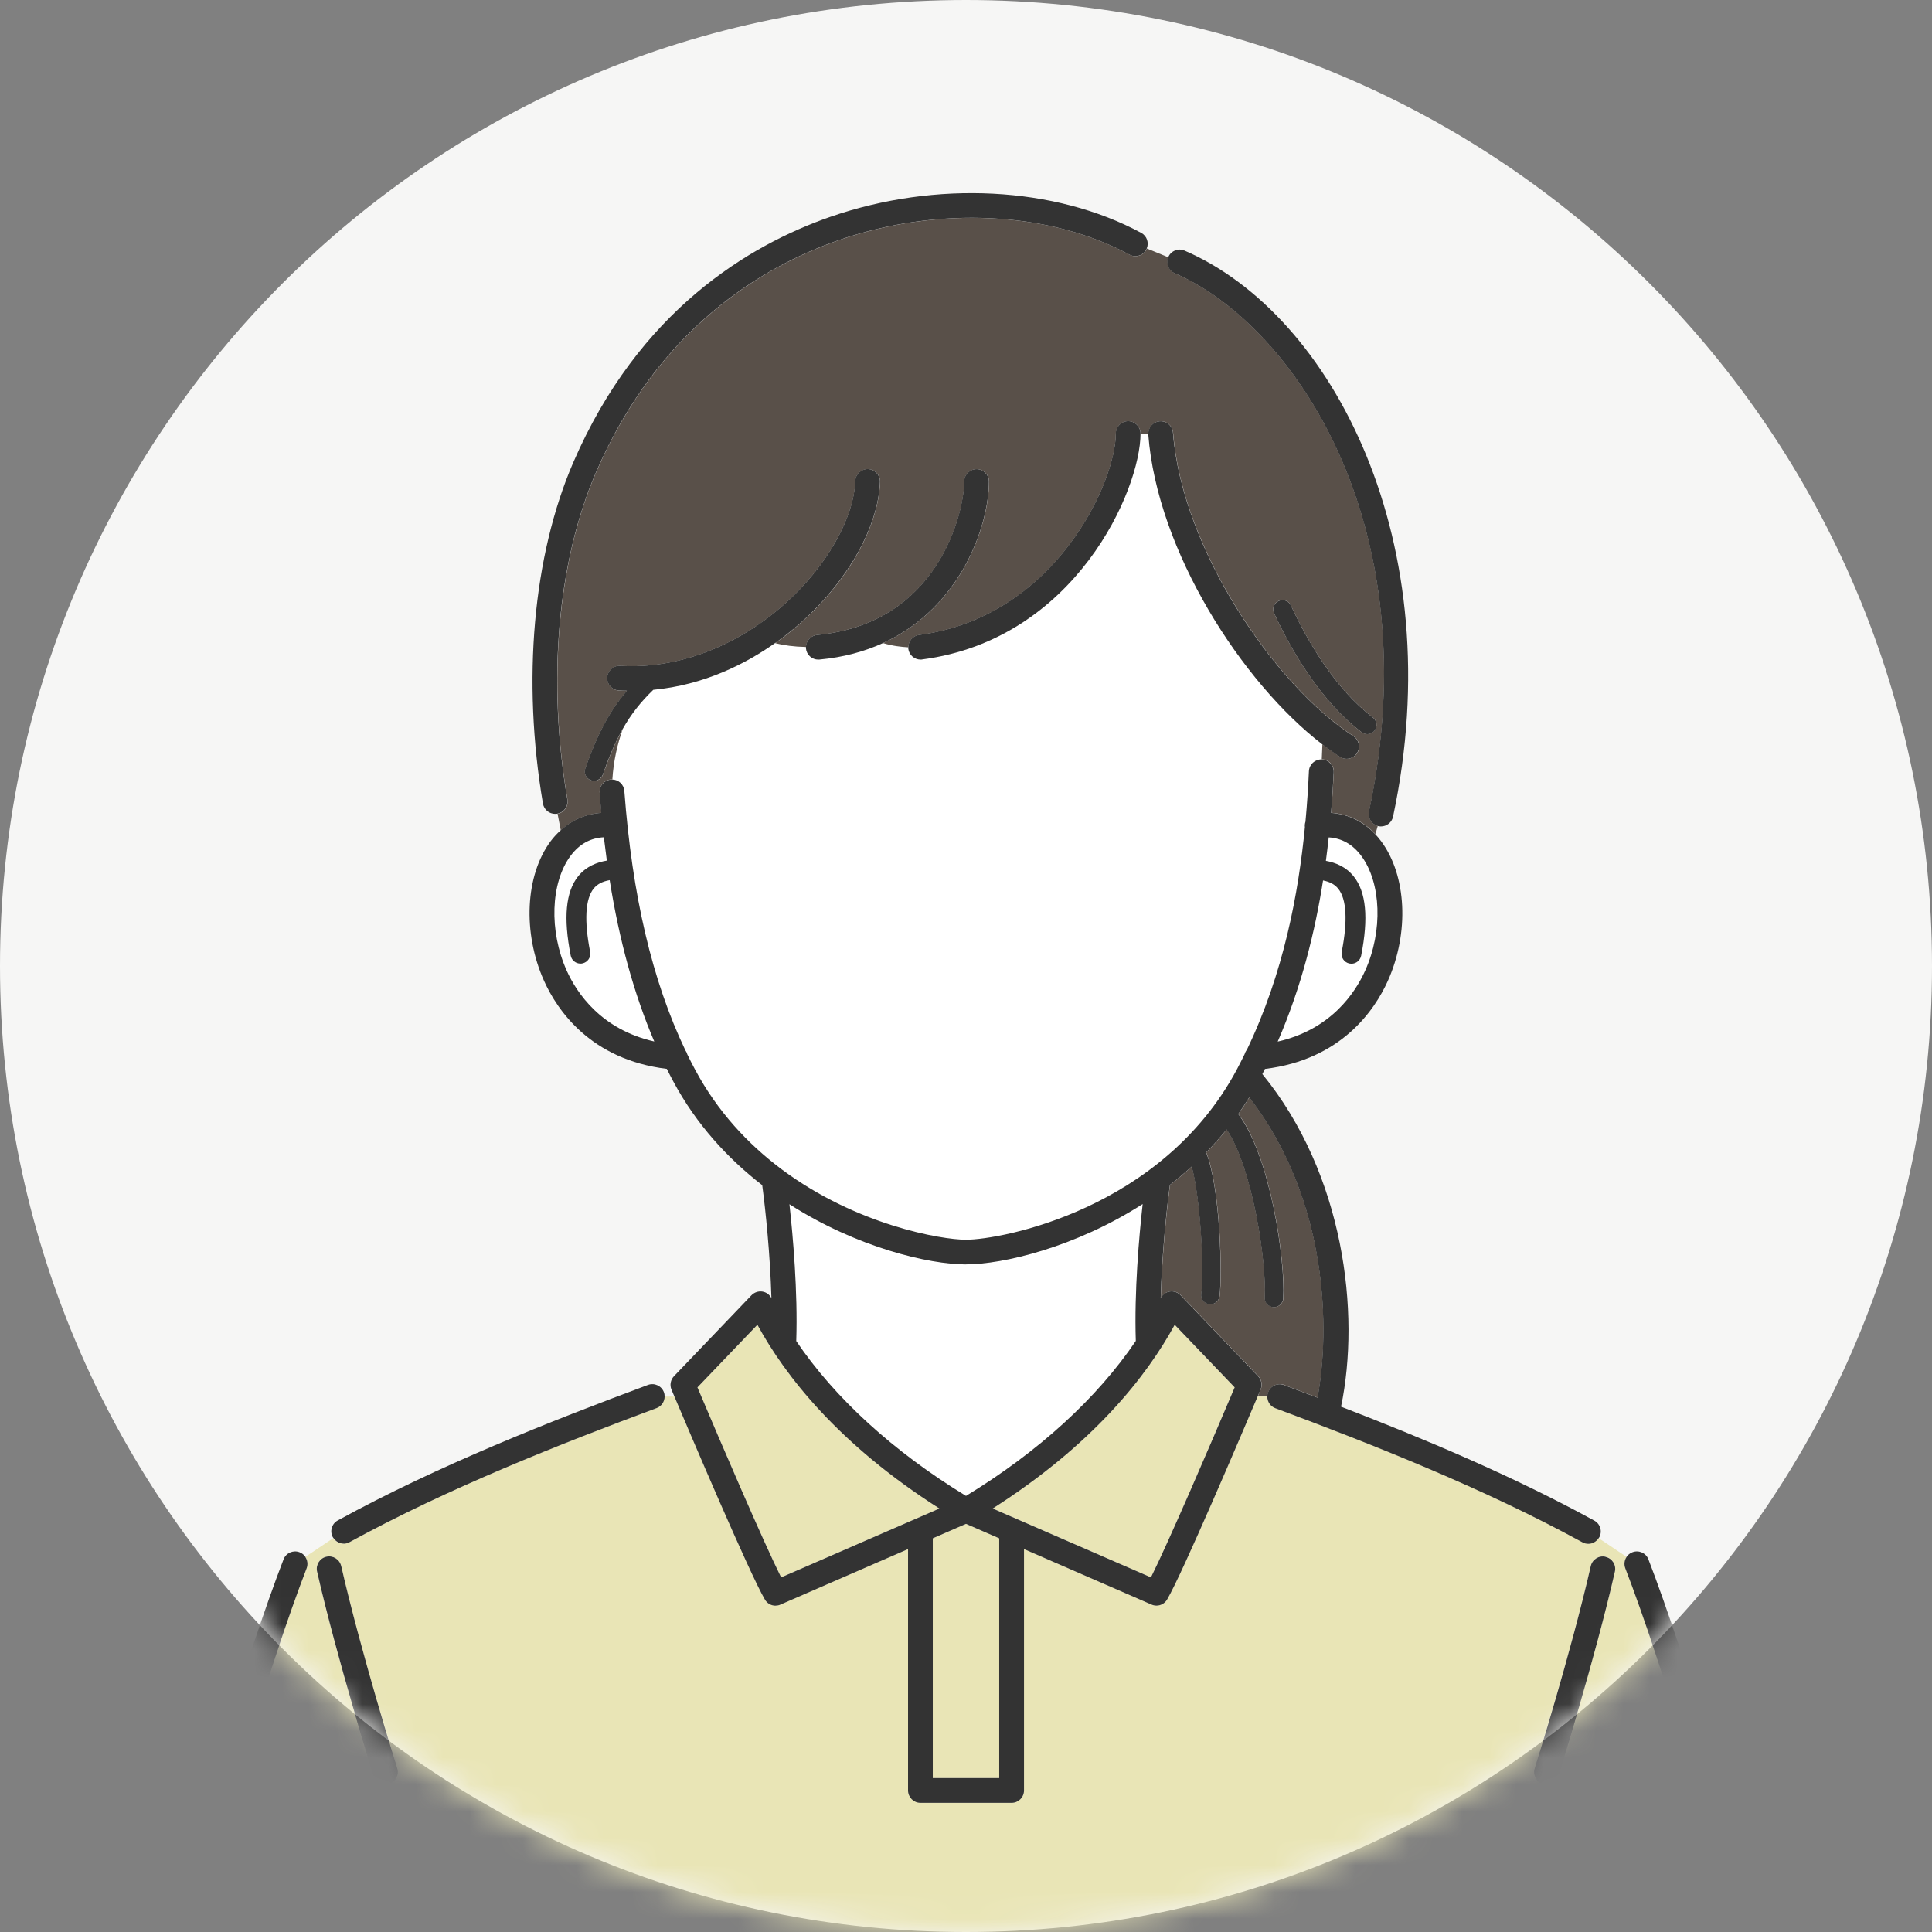 <svg width="72" height="72" viewBox="0 0 72 72" fill="none" xmlns="http://www.w3.org/2000/svg">
<rect x="0" y="0" width="72" height="72" fill="#808080" stroke="none"/>
<path d="M36 72C55.882 72 72 55.882 72 36C72 16.118 55.882 0 36 0C16.118 0 0 16.118 0 36C0 55.882 16.118 72 36 72Z" fill="#F6F6F5"/>
<mask id="mask0_214_6560" style="mask-type:luminance" maskUnits="userSpaceOnUse" x="0" y="0" width="72" height="72">
<path d="M36 72C55.882 72 72 55.882 72 36C72 16.118 55.882 0 36 0C16.118 0 0 16.118 0 36C0 55.882 16.118 72 36 72Z" fill="white"/>
</mask>
<g mask="url(#mask0_214_6560)">
<path d="M47.854 51.614C48.262 51.767 48.68 51.923 49.104 52.085C49.572 49.586 49.523 44.742 46.561 40.895C46.43 41.109 46.294 41.314 46.151 41.515C47.34 43.066 47.91 46.969 47.827 48.387C47.815 48.571 47.663 48.712 47.481 48.712C47.474 48.712 47.467 48.712 47.46 48.712C47.269 48.7 47.123 48.537 47.135 48.348C47.211 47.047 46.683 43.527 45.717 42.091C45.473 42.393 45.219 42.679 44.954 42.949C45.484 44.258 45.558 47.571 45.452 48.309C45.427 48.481 45.279 48.606 45.111 48.606C45.095 48.606 45.079 48.606 45.062 48.603C44.873 48.576 44.742 48.401 44.77 48.212C44.89 47.373 44.74 44.629 44.415 43.474C44.15 43.716 43.88 43.944 43.603 44.157C43.477 45.102 43.308 46.741 43.26 48.371C43.327 48.242 43.451 48.152 43.594 48.129C43.744 48.106 43.896 48.156 44 48.265L46.891 51.285C47.017 51.418 47.054 51.612 46.983 51.783C46.971 51.81 46.932 51.905 46.872 52.045H47.236C47.236 51.992 47.243 51.937 47.264 51.884C47.354 51.644 47.619 51.524 47.857 51.612L47.854 51.614Z" fill="#595049"/>
<path d="M42.795 16.19C42.795 16.179 42.795 16.167 42.795 16.156H42.502C42.502 18.249 40.081 23.826 34.366 24.575C34.346 24.577 34.325 24.579 34.306 24.579C34.078 24.579 33.88 24.411 33.85 24.178C33.848 24.158 33.85 24.139 33.85 24.121C33.587 24.109 33.244 24.068 32.907 23.964C32.225 24.275 31.439 24.494 30.54 24.577C30.526 24.577 30.512 24.577 30.496 24.577C30.261 24.577 30.06 24.397 30.037 24.158C30.037 24.139 30.037 24.123 30.037 24.107C29.597 24.1 29.2 24.045 28.889 23.964C27.799 24.736 26.245 25.529 24.35 25.707C23.884 26.156 23.52 26.615 23.204 27.177C23.008 27.729 22.863 28.36 22.821 29.045C23.056 29.049 23.25 29.232 23.268 29.469C23.561 33.377 24.308 36.551 25.544 39.138C25.574 39.181 25.597 39.23 25.613 39.283C25.71 39.479 25.807 39.672 25.908 39.861C26.752 41.431 27.884 42.63 29.09 43.538C29.11 43.552 29.129 43.566 29.147 43.582C31.925 45.65 35.079 46.194 35.998 46.194C37.326 46.194 43.297 45.067 46.089 39.861C46.193 39.668 46.289 39.472 46.386 39.276C46.403 39.218 46.43 39.165 46.467 39.119C47.843 36.254 48.392 33.275 48.632 30.822C48.623 30.751 48.632 30.682 48.653 30.617C48.715 29.942 48.754 29.308 48.782 28.731C48.793 28.48 49.003 28.291 49.257 28.293C49.266 28.088 49.273 27.899 49.279 27.735C46.294 25.435 43.129 20.531 42.797 16.19H42.795Z" fill="white"/>
<path d="M50.879 36.17C51.542 34.695 51.48 32.894 50.731 31.889C50.41 31.46 50.005 31.232 49.521 31.205C49.491 31.491 49.456 31.781 49.415 32.078C49.774 32.143 50.159 32.295 50.45 32.657C50.915 33.236 51.008 34.204 50.729 35.615C50.694 35.79 50.54 35.912 50.367 35.912C50.344 35.912 50.318 35.912 50.295 35.905C50.095 35.866 49.966 35.672 50.005 35.472C50.231 34.319 50.187 33.508 49.876 33.118C49.749 32.959 49.567 32.86 49.311 32.809C49.016 34.695 48.511 36.765 47.621 38.815C49.601 38.363 50.505 37.005 50.881 36.17H50.879Z" fill="white"/>
<path d="M22.124 33.12C21.813 33.507 21.767 34.321 21.995 35.474C22.034 35.674 21.905 35.868 21.704 35.907C21.681 35.912 21.656 35.914 21.633 35.914C21.46 35.914 21.306 35.792 21.271 35.617C20.992 34.206 21.084 33.237 21.55 32.659C21.85 32.288 22.248 32.138 22.617 32.076C22.578 31.79 22.541 31.499 22.507 31.206C22.011 31.227 21.596 31.456 21.269 31.893C20.52 32.899 20.455 34.699 21.121 36.175C21.497 37.011 22.403 38.371 24.388 38.821C23.636 37.067 23.085 35.075 22.726 32.809C22.451 32.857 22.258 32.959 22.126 33.125L22.124 33.12Z" fill="white"/>
<path d="M60.618 58.02L59.576 57.322C59.489 57.453 59.346 57.529 59.196 57.529C59.12 57.529 59.046 57.511 58.974 57.472C55.288 55.452 51.12 53.813 47.531 52.476C47.346 52.407 47.231 52.232 47.231 52.045H46.867C46.33 53.313 44.059 58.652 43.494 59.609C43.409 59.754 43.257 59.835 43.098 59.835C43.035 59.835 42.973 59.823 42.913 59.795L38.162 57.728V66.723C38.162 66.977 37.955 67.184 37.701 67.184H34.3C34.047 67.184 33.84 66.977 33.84 66.723V57.728L29.088 59.795C29.028 59.821 28.966 59.835 28.904 59.835C28.745 59.835 28.593 59.752 28.507 59.609C27.942 58.652 25.672 53.313 25.134 52.045H24.766C24.766 52.232 24.653 52.407 24.466 52.476C20.877 53.813 16.711 55.452 13.022 57.472C12.953 57.511 12.877 57.529 12.801 57.529C12.651 57.529 12.508 57.453 12.421 57.322L11.379 58.02C11.459 58.14 11.482 58.297 11.427 58.442C10.111 61.843 7.835 69.296 6.535 74.46H15.086C14.922 71.935 14.795 70.091 14.795 70.091C14.777 69.837 14.97 69.616 15.224 69.6C15.482 69.584 15.699 69.775 15.715 70.029C15.715 70.029 15.844 71.889 16.008 74.43C16.008 74.439 16.008 74.45 16.008 74.46H55.991C55.991 74.46 55.991 74.439 55.991 74.43C56.157 71.889 56.284 70.029 56.284 70.029C56.303 69.775 56.519 69.584 56.775 69.6C57.029 69.618 57.22 69.837 57.204 70.091C57.204 70.091 57.077 71.935 56.913 74.46H65.464C64.164 69.296 61.888 61.843 60.572 58.442C60.517 58.297 60.54 58.14 60.62 58.02H60.618ZM14.498 66.479C14.452 66.492 14.405 66.499 14.359 66.499C14.164 66.499 13.981 66.373 13.919 66.177C13.905 66.133 12.554 61.815 11.814 58.567C11.757 58.318 11.914 58.071 12.162 58.016C12.409 57.958 12.658 58.115 12.713 58.364C13.447 61.578 14.786 65.861 14.8 65.905C14.876 66.147 14.74 66.407 14.498 66.483V66.479ZM60.182 58.567C59.442 61.815 58.092 66.133 58.078 66.177C58.015 66.375 57.833 66.499 57.637 66.499C57.591 66.499 57.545 66.492 57.499 66.479C57.257 66.403 57.121 66.144 57.197 65.9C57.211 65.856 58.55 61.573 59.283 58.359C59.341 58.11 59.588 57.956 59.834 58.011C60.083 58.069 60.238 58.315 60.182 58.562V58.567Z" fill="#E9E5B6"/>
<path d="M29.675 49.975C31.105 52.093 33.292 54.095 36.001 55.745C38.712 54.092 40.902 52.091 42.329 49.97C42.27 48.124 42.452 46.065 42.585 44.869C40.063 46.489 37.368 47.116 35.999 47.116C34.63 47.116 31.942 46.489 29.422 44.873C29.556 46.072 29.735 48.128 29.675 49.973V49.975Z" fill="white"/>
<path d="M22.346 29.541C22.328 29.287 22.517 29.066 22.773 29.047C22.789 29.047 22.805 29.047 22.821 29.047C22.863 28.365 23.008 27.731 23.204 27.18C22.937 27.652 22.704 28.197 22.469 28.87C22.418 29.013 22.284 29.1 22.141 29.1C22.104 29.1 22.065 29.093 22.026 29.082C21.846 29.02 21.752 28.821 21.814 28.642C22.256 27.378 22.715 26.507 23.365 25.744C23.264 25.741 23.165 25.741 23.063 25.735C22.81 25.718 22.616 25.499 22.632 25.246C22.648 24.992 22.867 24.799 23.121 24.815C25.249 24.944 27.501 24.086 29.299 22.461C30.809 21.094 31.821 19.314 31.877 17.926C31.886 17.673 32.098 17.472 32.356 17.484C32.61 17.493 32.808 17.707 32.799 17.963C32.734 19.611 31.632 21.599 29.919 23.146C29.645 23.395 29.302 23.68 28.891 23.969C29.203 24.049 29.599 24.102 30.039 24.111C30.044 23.879 30.219 23.683 30.457 23.662C35.007 23.24 35.936 19.047 35.936 17.945C35.936 17.691 36.144 17.484 36.397 17.484C36.651 17.484 36.858 17.691 36.858 17.945C36.858 19.547 35.842 22.625 32.909 23.966C33.244 24.07 33.587 24.109 33.852 24.123C33.852 23.895 34.018 23.694 34.251 23.664C39.33 22.998 41.584 17.961 41.584 16.158C41.584 15.905 41.792 15.697 42.045 15.697C42.299 15.697 42.507 15.905 42.507 16.158H42.799C42.799 15.918 42.981 15.718 43.224 15.699C43.477 15.679 43.698 15.87 43.719 16.124C44.049 20.448 47.525 25.555 50.439 27.431C50.654 27.57 50.716 27.855 50.578 28.067C50.49 28.203 50.34 28.28 50.19 28.28C50.105 28.28 50.017 28.256 49.941 28.206C49.724 28.065 49.503 27.908 49.282 27.738C49.275 27.901 49.268 28.09 49.259 28.296C49.261 28.296 49.263 28.296 49.268 28.296C49.522 28.307 49.72 28.524 49.706 28.777C49.683 29.245 49.653 29.755 49.609 30.29C50.243 30.336 50.81 30.606 51.258 31.085L51.345 30.781C51.115 30.714 50.969 30.481 51.022 30.244C53.302 19.54 48.164 12.071 43.788 10.187C43.558 10.088 43.449 9.821 43.544 9.59L42.742 9.261C42.735 9.277 42.73 9.291 42.723 9.307C42.601 9.53 42.322 9.613 42.099 9.493C39.108 7.877 34.952 7.67 31.254 8.954C28.407 9.943 24.525 12.248 22.21 17.615C20.781 20.93 20.394 25.37 21.148 29.799C21.189 30.048 21.026 30.281 20.779 30.329C20.809 30.49 20.85 30.698 20.899 30.947C21.325 30.555 21.844 30.331 22.416 30.294C22.392 30.048 22.372 29.799 22.353 29.545L22.346 29.541ZM47.65 22.394C47.825 22.313 48.028 22.389 48.108 22.562C48.715 23.867 49.736 25.651 51.163 26.737C51.315 26.853 51.345 27.069 51.228 27.221C51.161 27.311 51.057 27.357 50.953 27.357C50.88 27.357 50.806 27.334 50.743 27.286C49.203 26.113 48.12 24.227 47.481 22.853C47.401 22.68 47.477 22.475 47.65 22.394Z" fill="#595049"/>
<path d="M34.762 57.329V66.264H37.24V57.329L36.002 56.79L34.762 57.329Z" fill="#E9E5B6"/>
<path d="M35.008 56.217C31.248 53.818 29.266 51.279 28.226 49.371L25.992 51.704C26.894 53.838 28.461 57.478 29.111 58.783L35.008 56.217Z" fill="#E9E5B6"/>
<path d="M36.995 56.217L42.892 58.783C43.542 57.481 45.11 53.838 46.011 51.704L43.777 49.371C42.738 51.279 40.755 53.82 36.995 56.217Z" fill="#E9E5B6"/>
<path d="M49.276 27.738C49.497 27.909 49.716 28.066 49.935 28.206C50.013 28.257 50.099 28.28 50.184 28.28C50.336 28.28 50.483 28.206 50.571 28.068C50.709 27.854 50.647 27.568 50.433 27.432C47.519 25.555 44.042 20.449 43.713 16.124C43.694 15.87 43.473 15.679 43.217 15.7C42.975 15.718 42.793 15.921 42.793 16.159C42.793 16.17 42.793 16.182 42.793 16.193C43.125 20.534 46.288 25.44 49.276 27.738Z" fill="#333333"/>
<path d="M43.782 10.187C48.16 12.071 53.298 19.54 51.016 30.244C50.965 30.481 51.111 30.714 51.339 30.781C51.35 30.783 51.36 30.788 51.369 30.79C51.401 30.797 51.434 30.799 51.466 30.799C51.678 30.799 51.869 30.652 51.915 30.435C54.085 20.257 49.668 11.718 44.144 9.339C43.909 9.237 43.639 9.346 43.538 9.581C43.538 9.583 43.538 9.585 43.535 9.588C43.441 9.821 43.547 10.086 43.78 10.185L43.782 10.187Z" fill="#333333"/>
<path d="M21.143 29.797C20.389 25.37 20.774 20.93 22.206 17.613C24.52 12.246 28.402 9.941 31.249 8.952C34.947 7.668 39.103 7.875 42.093 9.491C42.317 9.611 42.598 9.528 42.718 9.304C42.725 9.291 42.73 9.274 42.737 9.258C42.824 9.044 42.741 8.793 42.532 8.68C39.32 6.946 34.88 6.716 30.947 8.08C27.925 9.129 23.808 11.573 21.359 17.246C19.861 20.72 19.451 25.352 20.234 29.949C20.274 30.174 20.467 30.331 20.689 30.331C20.714 30.331 20.742 30.331 20.767 30.324C20.769 30.324 20.772 30.324 20.776 30.322C21.023 30.276 21.186 30.041 21.145 29.792L21.143 29.797Z" fill="#333333"/>
<path d="M50.745 27.288C50.807 27.337 50.88 27.36 50.954 27.36C51.058 27.36 51.162 27.314 51.229 27.224C51.344 27.072 51.314 26.855 51.164 26.74C49.737 25.654 48.716 23.87 48.109 22.565C48.029 22.392 47.824 22.316 47.651 22.396C47.478 22.477 47.402 22.682 47.482 22.855C48.121 24.232 49.205 26.117 50.745 27.288Z" fill="#333333"/>
<path d="M34.308 24.58C34.329 24.58 34.348 24.58 34.368 24.575C40.083 23.826 42.504 18.249 42.504 16.156C42.504 15.902 42.296 15.695 42.043 15.695C41.789 15.695 41.582 15.902 41.582 16.156C41.582 17.959 39.327 22.994 34.248 23.662C34.016 23.692 33.85 23.893 33.85 24.121C33.85 24.139 33.85 24.16 33.85 24.178C33.88 24.411 34.078 24.58 34.306 24.58H34.308Z" fill="#333333"/>
<path d="M30.494 24.579C30.508 24.579 30.522 24.579 30.538 24.579C31.439 24.496 32.223 24.277 32.905 23.966C35.838 22.624 36.854 19.547 36.854 17.945C36.854 17.691 36.647 17.483 36.393 17.483C36.14 17.483 35.932 17.691 35.932 17.945C35.932 19.044 35.003 23.24 30.452 23.662C30.217 23.685 30.04 23.881 30.035 24.111C30.035 24.127 30.035 24.146 30.035 24.162C30.058 24.402 30.259 24.581 30.494 24.581V24.579Z" fill="#333333"/>
<path d="M28.887 23.966C29.298 23.676 29.641 23.39 29.916 23.143C31.626 21.594 32.73 19.609 32.795 17.961C32.804 17.707 32.606 17.493 32.352 17.481C32.094 17.47 31.884 17.671 31.873 17.924C31.82 19.312 30.808 21.094 29.296 22.459C27.497 24.084 25.245 24.944 23.117 24.812C22.864 24.796 22.645 24.99 22.628 25.244C22.612 25.497 22.806 25.716 23.06 25.732C23.161 25.739 23.262 25.739 23.362 25.741C22.709 26.505 22.253 27.376 21.81 28.639C21.748 28.819 21.842 29.017 22.022 29.079C22.059 29.093 22.098 29.098 22.137 29.098C22.28 29.098 22.414 29.008 22.465 28.867C22.7 28.194 22.935 27.65 23.2 27.178C23.516 26.615 23.88 26.156 24.346 25.707C26.241 25.529 27.795 24.736 28.885 23.964L28.887 23.966Z" fill="#333333"/>
<path d="M11.382 58.021C11.331 57.945 11.257 57.882 11.165 57.848C10.928 57.756 10.66 57.873 10.568 58.111C9.231 61.564 6.916 69.151 5.614 74.349C5.551 74.596 5.701 74.847 5.948 74.91C5.985 74.919 6.024 74.923 6.061 74.923C6.268 74.923 6.455 74.783 6.508 74.575C6.517 74.538 6.527 74.499 6.536 74.462C7.836 69.298 10.111 61.845 11.428 58.445C11.483 58.3 11.46 58.143 11.379 58.023L11.382 58.021Z" fill="#333333"/>
<path d="M12.805 57.53C12.879 57.53 12.955 57.511 13.026 57.472C16.712 55.453 20.88 53.813 24.47 52.476C24.654 52.407 24.769 52.232 24.769 52.045C24.769 51.992 24.762 51.937 24.742 51.884C24.652 51.646 24.387 51.524 24.149 51.612C20.53 52.961 16.323 54.613 12.586 56.663C12.362 56.785 12.281 57.066 12.404 57.288C12.411 57.299 12.42 57.308 12.429 57.32C12.517 57.451 12.659 57.527 12.809 57.527L12.805 57.53Z" fill="#333333"/>
<path d="M12.715 58.362C12.657 58.113 12.411 57.958 12.164 58.014C11.915 58.071 11.761 58.318 11.816 58.565C12.556 61.813 13.907 66.131 13.921 66.174C13.983 66.373 14.165 66.497 14.361 66.497C14.407 66.497 14.453 66.49 14.499 66.477C14.741 66.4 14.877 66.142 14.801 65.898C14.787 65.854 13.448 61.571 12.715 58.357V58.362Z" fill="#333333"/>
<path d="M28.904 59.837C28.966 59.837 29.028 59.826 29.088 59.798L33.84 57.73V66.725C33.84 66.979 34.047 67.187 34.301 67.187H37.701C37.955 67.187 38.162 66.979 38.162 66.725V57.73L42.913 59.798C42.973 59.823 43.035 59.837 43.098 59.837C43.257 59.837 43.409 59.754 43.494 59.611C44.059 58.655 46.33 53.315 46.867 52.047C46.927 51.905 46.966 51.812 46.978 51.785C47.049 51.614 47.012 51.42 46.885 51.287L43.995 48.267C43.891 48.158 43.739 48.108 43.589 48.131C43.446 48.154 43.324 48.244 43.255 48.373C43.303 46.743 43.471 45.104 43.598 44.159C43.875 43.944 44.144 43.716 44.41 43.476C44.732 44.631 44.884 47.375 44.764 48.214C44.737 48.403 44.868 48.578 45.057 48.606C45.073 48.606 45.09 48.608 45.106 48.608C45.274 48.608 45.424 48.483 45.447 48.311C45.553 47.573 45.479 44.26 44.949 42.951C45.212 42.679 45.468 42.395 45.712 42.093C46.678 43.529 47.206 47.05 47.13 48.35C47.118 48.541 47.263 48.705 47.455 48.714C47.462 48.714 47.469 48.714 47.475 48.714C47.658 48.714 47.81 48.571 47.821 48.389C47.904 46.971 47.337 43.071 46.145 41.517C46.288 41.316 46.424 41.109 46.556 40.897C49.518 44.744 49.566 49.588 49.099 52.087C48.677 51.928 48.259 51.771 47.849 51.616C47.609 51.526 47.344 51.649 47.257 51.888C47.236 51.941 47.229 51.997 47.229 52.05C47.229 52.236 47.342 52.412 47.529 52.481C51.118 53.818 55.284 55.457 58.972 57.477C59.041 57.516 59.117 57.534 59.194 57.534C59.343 57.534 59.486 57.458 59.574 57.327C59.581 57.315 59.592 57.306 59.599 57.294C59.721 57.071 59.641 56.792 59.417 56.67C56.39 55.01 53.057 53.611 49.977 52.423C50.705 48.94 50.094 43.76 47.044 40.028C47.077 39.965 47.109 39.901 47.141 39.836C49.981 39.49 51.229 37.648 51.72 36.556C52.526 34.764 52.423 32.623 51.468 31.346C51.399 31.253 51.328 31.17 51.254 31.09C50.804 30.61 50.237 30.34 49.606 30.294C49.65 29.76 49.679 29.25 49.703 28.782C49.714 28.529 49.518 28.312 49.264 28.3C49.262 28.3 49.26 28.3 49.255 28.3C49.002 28.298 48.794 28.487 48.78 28.738C48.753 29.315 48.714 29.949 48.651 30.624C48.63 30.689 48.621 30.758 48.63 30.829C48.391 33.282 47.844 36.261 46.466 39.126C46.429 39.172 46.401 39.225 46.385 39.283C46.288 39.479 46.191 39.675 46.088 39.868C43.296 45.074 37.325 46.201 35.997 46.201C35.078 46.201 31.924 45.657 29.146 43.589C29.127 43.573 29.109 43.559 29.088 43.545C27.883 42.637 26.748 41.438 25.907 39.868C25.805 39.679 25.706 39.486 25.612 39.29C25.598 39.237 25.575 39.188 25.543 39.145C24.307 36.556 23.56 33.384 23.267 29.476C23.249 29.239 23.055 29.056 22.82 29.052C22.804 29.052 22.788 29.049 22.772 29.052C22.518 29.07 22.327 29.292 22.345 29.545C22.364 29.799 22.384 30.048 22.407 30.294C21.833 30.331 21.317 30.555 20.89 30.947C20.761 31.064 20.637 31.194 20.526 31.343C19.572 32.62 19.47 34.762 20.275 36.553C20.766 37.646 22.013 39.488 24.851 39.834C24.929 39.993 25.01 40.15 25.093 40.304C25.955 41.911 27.129 43.179 28.406 44.168C28.533 45.115 28.701 46.752 28.749 48.38C28.683 48.248 28.558 48.156 28.413 48.133C28.263 48.11 28.113 48.161 28.007 48.269L25.116 51.289C24.989 51.423 24.953 51.619 25.024 51.787C25.035 51.815 25.075 51.909 25.135 52.05C25.672 53.318 27.94 58.657 28.507 59.614C28.593 59.759 28.745 59.84 28.904 59.84V59.837ZM49.308 32.812C49.564 32.863 49.746 32.962 49.873 33.121C50.184 33.508 50.23 34.322 50.002 35.474C49.963 35.675 50.092 35.869 50.293 35.908C50.316 35.913 50.341 35.915 50.364 35.915C50.537 35.915 50.691 35.793 50.726 35.617C51.005 34.207 50.913 33.238 50.447 32.66C50.157 32.298 49.772 32.148 49.412 32.081C49.451 31.784 49.486 31.491 49.518 31.207C50.002 31.237 50.408 31.463 50.728 31.892C51.478 32.897 51.542 34.698 50.876 36.173C50.5 37.008 49.596 38.368 47.616 38.817C48.506 36.768 49.011 34.698 49.306 32.812H49.308ZM21.119 36.171C20.455 34.695 20.517 32.895 21.266 31.89C21.594 31.452 22.009 31.226 22.504 31.203C22.539 31.498 22.576 31.786 22.615 32.072C22.248 32.134 21.847 32.284 21.547 32.655C21.082 33.234 20.99 34.202 21.269 35.613C21.303 35.788 21.458 35.91 21.631 35.91C21.654 35.91 21.679 35.91 21.702 35.903C21.902 35.864 22.032 35.67 21.992 35.47C21.767 34.317 21.81 33.506 22.122 33.116C22.255 32.95 22.447 32.849 22.721 32.8C23.081 35.066 23.634 37.058 24.383 38.813C22.398 38.363 21.492 37.003 21.116 36.166L21.119 36.171ZM37.24 66.264H34.762V57.329L36 56.79L37.238 57.329V66.264H37.24ZM43.778 49.371L46.012 51.704C45.11 53.839 43.543 57.479 42.892 58.784L36.995 56.218C40.755 53.818 42.738 51.28 43.778 49.371ZM35.997 47.119C37.369 47.119 40.062 46.489 42.584 44.871C42.45 46.068 42.268 48.126 42.328 49.973C40.898 52.094 38.711 54.097 36 55.748C33.291 54.097 31.103 52.096 29.674 49.977C29.734 48.133 29.552 46.077 29.42 44.878C31.94 46.494 34.628 47.121 35.997 47.121V47.119ZM28.226 49.371C29.266 51.28 31.248 53.82 35.008 56.218L29.111 58.784C28.461 57.481 26.894 53.839 25.992 51.704L28.226 49.371Z" fill="#333333"/>
<path d="M15.715 70.029C15.696 69.775 15.48 69.586 15.224 69.6C14.97 69.618 14.779 69.837 14.795 70.091C14.795 70.091 14.922 71.935 15.085 74.46C15.085 74.469 15.085 74.48 15.085 74.489C15.101 74.734 15.304 74.921 15.544 74.921C15.553 74.921 15.565 74.921 15.574 74.921C15.819 74.904 16.003 74.701 16.003 74.46C16.003 74.45 16.003 74.439 16.003 74.43C15.837 71.889 15.71 70.029 15.71 70.029H15.715Z" fill="#333333"/>
<path d="M66.386 74.349C65.083 69.153 62.766 61.564 61.431 58.111C61.339 57.873 61.072 57.756 60.834 57.848C60.742 57.882 60.669 57.945 60.618 58.021C60.537 58.141 60.514 58.297 60.569 58.443C61.886 61.843 64.161 69.296 65.461 74.46C65.471 74.497 65.48 74.536 65.489 74.573C65.542 74.783 65.729 74.921 65.936 74.921C65.973 74.921 66.012 74.916 66.049 74.907C66.296 74.845 66.446 74.594 66.383 74.347L66.386 74.349Z" fill="#333333"/>
<path d="M59.834 58.016C59.587 57.958 59.339 58.115 59.283 58.364C58.55 61.575 57.211 65.861 57.197 65.905C57.121 66.147 57.257 66.407 57.499 66.483C57.545 66.497 57.591 66.504 57.637 66.504C57.833 66.504 58.015 66.377 58.078 66.181C58.091 66.138 59.442 61.82 60.182 58.571C60.24 58.322 60.083 58.076 59.834 58.02V58.016Z" fill="#333333"/>
<path d="M56.775 69.6C56.519 69.584 56.3 69.775 56.284 70.029C56.284 70.029 56.157 71.889 55.991 74.43C55.991 74.439 55.991 74.451 55.991 74.46C55.991 74.702 56.176 74.905 56.42 74.921C56.429 74.921 56.441 74.921 56.45 74.921C56.69 74.921 56.893 74.734 56.909 74.49C56.909 74.48 56.909 74.469 56.909 74.46C57.072 71.935 57.199 70.091 57.199 70.091C57.218 69.838 57.024 69.616 56.77 69.6H56.775Z" fill="#333333"/>
</g>
</svg>
